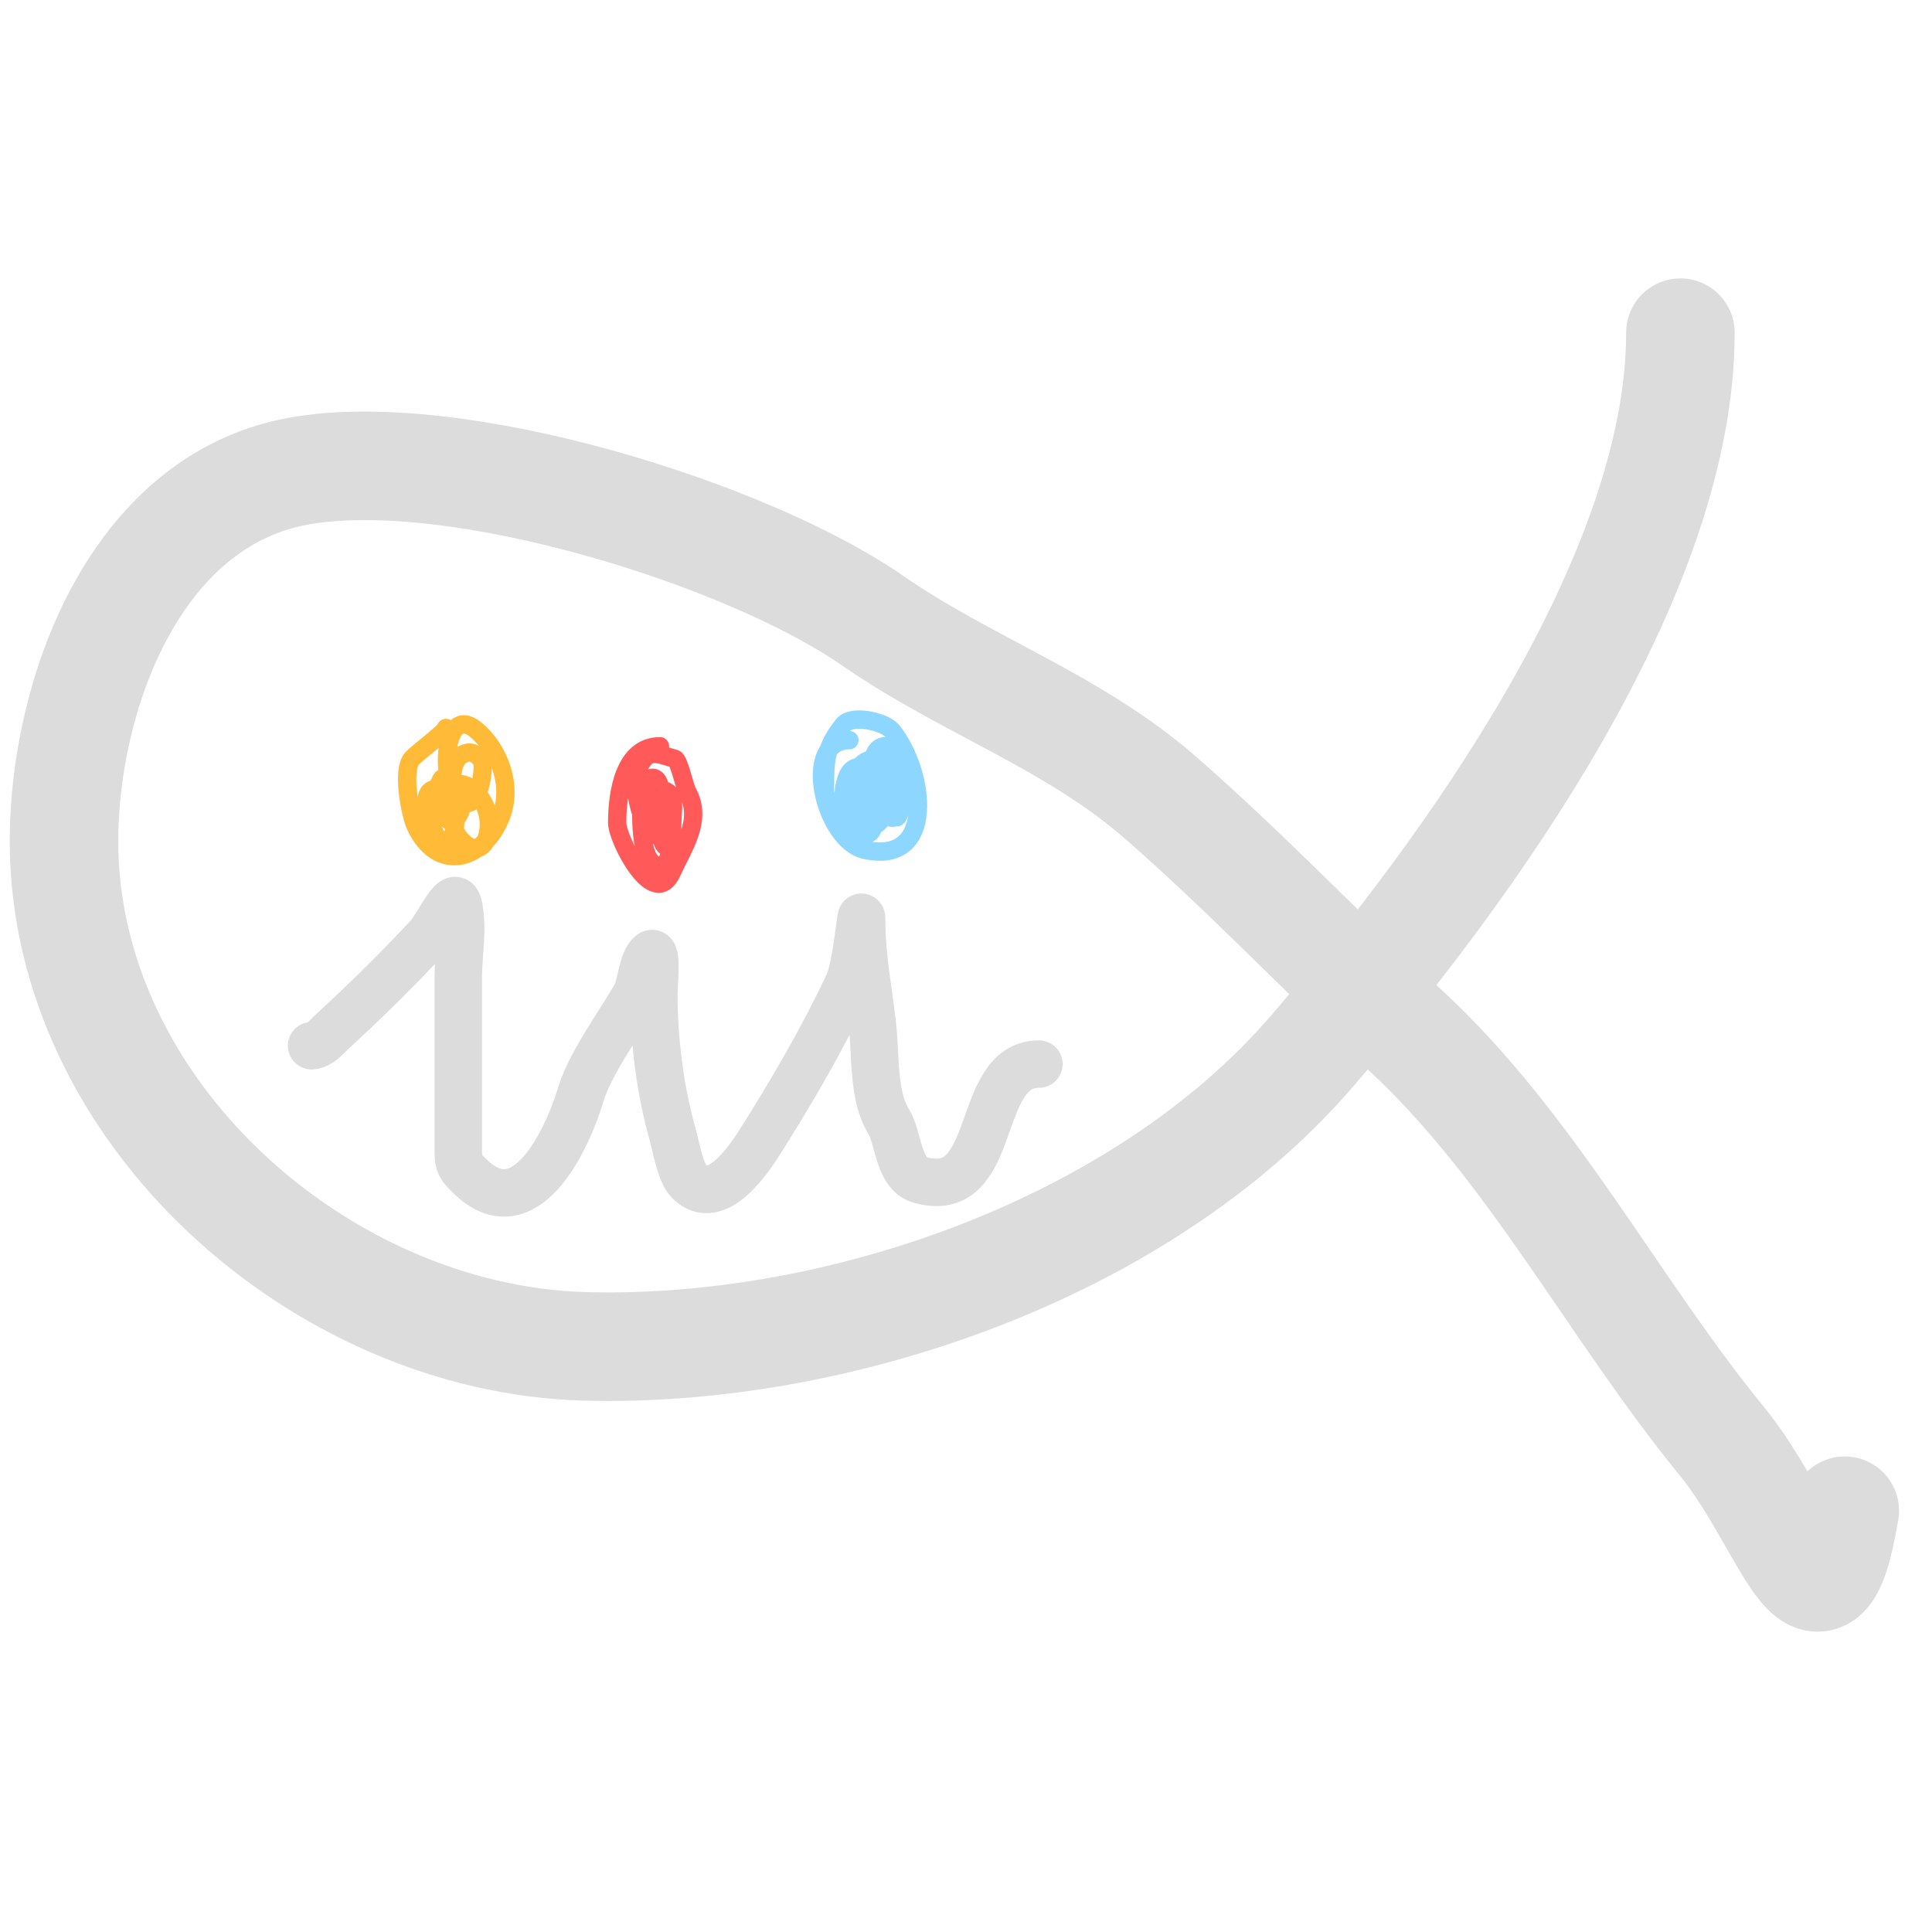 <svg width="50" height="50" viewBox="0 0 58 58" fill="none" xmlns="http://www.w3.org/2000/svg">
<path d="M50.447 9.987C50.447 17.353 44.019 26.173 39.389 31.554C34.282 37.489 25.13 40.629 17.548 40.418C9.613 40.198 1.921 33.37 1.921 25.248C1.921 20.939 3.999 15.046 8.957 14.145C13.652 13.291 22.398 16.002 26.183 18.623C29.047 20.605 32.217 21.651 34.865 23.969C37.459 26.238 39.726 28.642 42.222 30.96C46.008 34.475 48.448 39.301 51.68 43.251C53.705 45.725 54.633 49.843 55.381 45.353" stroke="#DCDCDC" stroke-width="3.258" stroke-linecap="round"/>
<path d="M13.391 21.853C13.376 21.97 12.522 22.601 12.371 22.77C12.058 23.122 12.315 24.443 12.473 24.788C13.098 26.154 14.422 25.908 15.001 24.605C15.447 23.602 14.96 22.448 14.267 21.893C13.32 21.135 13.169 23.511 13.798 24.014C14.349 24.455 14.509 23.255 14.492 22.954C14.48 22.754 14.229 22.553 14.033 22.597C13.519 22.711 13.574 23.335 13.574 23.728C13.574 24.232 13.465 24.842 13.86 25.237C14.394 25.771 14.686 25.292 14.675 24.707C14.655 23.675 13.348 22.875 13.391 24.34C13.421 25.36 14.621 23.568 13.065 23.688C12.532 23.729 12.975 24.895 13.115 25.145C13.462 25.761 14.145 24.353 13.146 23.993C12.898 23.904 13.476 25.015 13.564 24.401C13.581 24.285 13.4 23.114 13.248 23.402C12.457 24.897 14.552 24.176 13.574 23.688" stroke="#FFBB38" stroke-width="0.55" stroke-linecap="round"/>
<path d="M19.813 22.403C18.735 22.403 18.528 23.803 18.528 24.697C18.528 25.204 19.639 27.381 20.18 26.165C20.496 25.452 21.109 24.626 20.639 23.779C20.55 23.619 20.383 22.815 20.261 22.78C19.722 22.626 19.446 22.45 19.171 23.056C18.949 23.544 19.225 24.527 19.487 24.972C19.762 25.44 19.824 23.873 19.813 23.688C19.78 23.138 19.262 23.302 19.262 23.871C19.262 24.24 19.132 25.991 19.813 25.991C20.561 25.991 19.813 22.592 19.813 24.788C19.813 25.484 20.18 25.754 20.18 24.829C20.18 24.172 20.386 23.688 19.629 23.688" stroke="#FF5959" stroke-width="0.55" stroke-linecap="round"/>
<path d="M25.501 22.22C24.02 22.22 24.754 25.244 25.96 25.512C28.113 25.991 27.776 23.183 26.785 21.944C26.562 21.666 25.578 21.435 25.318 21.761C24.77 22.446 24.767 22.811 24.767 23.728C24.767 24.334 26.116 25.627 26.225 24.758C26.257 24.498 26.396 23.288 26.133 23.137C25.689 22.883 25.458 23.088 25.358 23.586C25.062 25.068 26.965 25.423 26.561 23.504C26.445 22.953 26.03 22.335 26.052 23.259C26.057 23.498 26.485 25.08 26.867 24.207C27.007 23.888 27.193 22.524 26.694 22.413C25.973 22.253 26.126 23.707 26.459 24.014C27.124 24.625 26.838 22.574 26.459 22.994C26.128 23.363 26.841 24.835 26.969 24.483C27.076 24.188 27.387 23.261 26.877 23.147C26.426 23.047 26.537 24.279 26.704 24.493C27.098 24.999 26.716 22.153 25.868 22.954C25.406 23.39 25.474 23.958 25.868 24.422C26.443 25.098 26.14 23.855 25.96 23.535C25.774 23.205 25.259 23.168 25.593 23.688C25.77 23.962 26.19 24.512 26.419 24.055" stroke="#8CD6FF" stroke-width="0.55" stroke-linecap="round"/>
<path d="M9.354 31.394C9.62 31.365 9.766 31.16 9.955 30.986C10.955 30.07 11.914 29.125 12.84 28.132C13.147 27.803 13.624 26.701 13.748 27.133C13.926 27.758 13.758 28.691 13.758 29.325C13.758 31.075 13.758 32.825 13.758 34.575C13.758 34.959 13.826 35.031 14.084 35.288C15.763 36.968 17.036 34.191 17.438 32.852C17.713 31.933 18.584 30.751 19.079 29.886C19.252 29.582 19.272 28.854 19.538 28.642C19.744 28.477 19.629 29.591 19.629 29.845C19.629 31.225 19.82 32.748 20.19 34.045C20.293 34.405 20.419 35.201 20.69 35.472C21.508 36.29 22.508 34.767 22.84 34.238C23.808 32.701 24.683 31.2 25.46 29.559C25.737 28.975 25.868 27.017 25.868 27.663C25.868 28.714 26.077 29.76 26.194 30.803C26.292 31.673 26.202 32.92 26.684 33.678C26.974 34.135 26.954 35.23 27.621 35.421C30.012 36.104 29.22 31.945 31.189 31.945" stroke="#DCDCDC" stroke-width="1.424" stroke-linecap="round"/>
</svg>
